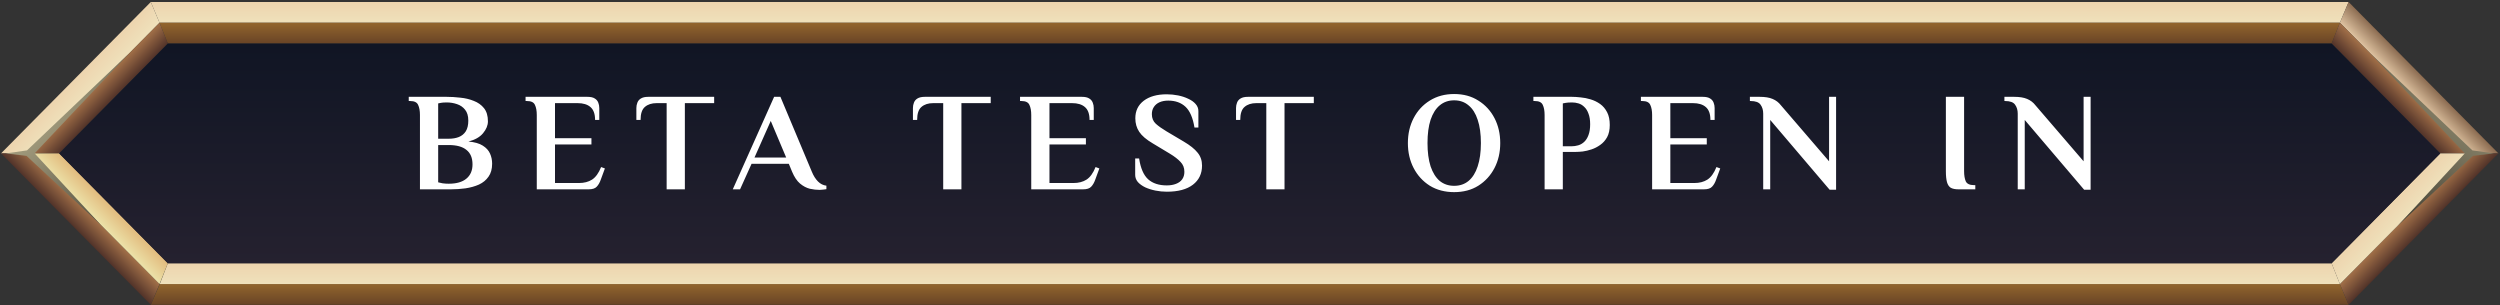 <svg xmlns="http://www.w3.org/2000/svg" width="491" height="60" viewBox="0 0 491 60" fill="none"><rect x="0" y="0" width="491" height="60" fill="#333333" stroke="none"/><path fill-rule="evenodd" clip-rule="evenodd" d="M31.332 4.468H459.553L461.268 0.388H29.617L31.332 4.468Z" fill="url(#paint0_linear_511_443)"></path><path fill-rule="evenodd" clip-rule="evenodd" d="M459.553 4.468H31.332L32.96 8.553H457.925L459.553 4.468Z" fill="url(#paint1_linear_511_443)"></path><path fill-rule="evenodd" clip-rule="evenodd" d="M31.378 55.787H459.553L461.268 59.866H29.617L31.378 55.787Z" fill="url(#paint2_linear_511_443)"></path><path fill-rule="evenodd" clip-rule="evenodd" d="M459.553 55.787H31.378L32.96 51.701L457.925 51.707L459.553 55.787Z" fill="url(#paint3_linear_511_443)"></path><path fill-rule="evenodd" clip-rule="evenodd" d="M5.91 30.127L31.332 4.468L29.617 0.388L0.2 30.127H5.91Z" fill="url(#paint4_linear_511_443)"></path><path fill-rule="evenodd" clip-rule="evenodd" d="M31.332 4.468L5.91 30.127H11.615L32.96 8.553L31.332 4.468Z" fill="url(#paint5_linear_511_443)"></path><path fill-rule="evenodd" clip-rule="evenodd" d="M5.91 30.127L31.332 55.787L29.617 59.866L0.2 30.127H5.91Z" fill="url(#paint6_linear_511_443)"></path><path fill-rule="evenodd" clip-rule="evenodd" d="M31.332 55.787L5.91 30.127H11.615L32.96 51.707L31.332 55.787Z" fill="url(#paint7_linear_511_443)"></path><path style="mix-blend-mode:screen" fill-rule="evenodd" clip-rule="evenodd" d="M19.836 44.206L5.212 30.615L1.142 30.127L5.305 29.534L25.296 10.528L6.8 30.127L19.836 44.206Z" fill="url(#paint8_radial_511_443)"></path><path fill-rule="evenodd" clip-rule="evenodd" d="M484.981 30.127L459.553 4.468L461.269 0.388L490.691 30.127H484.981Z" fill="url(#paint9_linear_511_443)"></path><path fill-rule="evenodd" clip-rule="evenodd" d="M459.553 4.468L484.98 30.127H479.27L457.925 8.553L459.553 4.468Z" fill="url(#paint10_linear_511_443)"></path><path fill-rule="evenodd" clip-rule="evenodd" d="M484.981 30.127L459.553 55.787L461.269 59.866L490.691 30.127H484.981Z" fill="url(#paint11_linear_511_443)"></path><path fill-rule="evenodd" clip-rule="evenodd" d="M459.553 55.787L484.98 30.127H479.27L457.925 51.707L459.553 55.787Z" fill="url(#paint12_linear_511_443)"></path><path style="mix-blend-mode:screen" fill-rule="evenodd" clip-rule="evenodd" d="M471.049 44.206L485.678 30.615L489.743 30.127L485.579 29.534L465.589 10.528L484.085 30.127L471.049 44.206Z" fill="url(#paint13_radial_511_443)"></path><path fill-rule="evenodd" clip-rule="evenodd" d="M32.96 8.553H457.925L479.27 30.127L457.925 51.707H32.96L11.614 30.127L32.96 8.553Z" fill="url(#paint14_linear_511_443)"></path><path d="M82.479 37.184V22.595C82.479 21.769 82.36 21.108 82.121 20.613C81.901 20.099 81.378 19.842 80.552 19.842H80.277V19.017H87.709C88.572 19.017 89.471 19.072 90.407 19.182C91.361 19.273 92.242 19.485 93.049 19.815C93.875 20.127 94.545 20.604 95.058 21.246C95.572 21.888 95.829 22.751 95.829 23.834C95.829 24.623 95.508 25.402 94.866 26.173C94.242 26.926 93.288 27.467 92.003 27.797C93.214 27.907 94.15 28.173 94.811 28.596C95.49 29.018 95.967 29.541 96.242 30.164C96.517 30.77 96.655 31.431 96.655 32.146C96.655 33.192 96.416 34.046 95.939 34.706C95.48 35.367 94.856 35.881 94.067 36.248C93.278 36.596 92.398 36.844 91.425 36.991C90.471 37.119 89.507 37.184 88.535 37.184H82.479ZM88.122 36.082C89.645 36.082 90.801 35.752 91.59 35.092C92.398 34.431 92.801 33.495 92.801 32.284C92.801 31.018 92.407 30.073 91.618 29.449C90.847 28.806 89.682 28.485 88.122 28.485H86.058V35.807C86.259 35.862 86.544 35.926 86.911 36C87.278 36.055 87.681 36.082 88.122 36.082ZM86.058 27.247H88.122C88.874 27.247 89.535 27.137 90.104 26.916C90.691 26.678 91.15 26.302 91.48 25.788C91.81 25.256 91.975 24.558 91.975 23.696C91.975 22.778 91.764 22.063 91.342 21.549C90.939 21.035 90.407 20.668 89.746 20.448C89.104 20.228 88.425 20.118 87.709 20.118C87.507 20.118 87.278 20.127 87.021 20.145C86.782 20.163 86.461 20.218 86.058 20.31V27.247ZM105.423 37.184V22.595C105.423 21.769 105.304 21.108 105.065 20.613C104.845 20.099 104.322 19.842 103.496 19.842H103.221V19.017H115.36C116.002 19.017 116.489 19.127 116.819 19.347C117.149 19.549 117.379 19.824 117.507 20.173C117.635 20.503 117.7 20.852 117.7 21.219V23.558H116.874C116.874 22.384 116.571 21.54 115.966 21.026C115.378 20.512 114.534 20.255 113.433 20.255H109.002V27.137H116.158V28.375H109.002V35.945H113.708C114.718 35.945 115.571 35.725 116.268 35.284C116.984 34.825 117.58 34 118.057 32.807L118.801 33.082L118.002 35.257C117.801 35.844 117.535 36.312 117.204 36.66C116.892 37.009 116.36 37.184 115.608 37.184H105.423ZM130.929 37.184V20.255H128.974C128.002 20.255 127.231 20.503 126.662 20.998C126.093 21.476 125.809 22.329 125.809 23.558H124.983V21.219C124.983 20.852 125.047 20.503 125.176 20.173C125.304 19.824 125.534 19.549 125.864 19.347C126.213 19.127 126.699 19.017 127.323 19.017H140.26V20.255H134.507V37.184H130.929ZM160.983 37.294C160.377 37.294 159.735 37.22 159.056 37.073C158.395 36.908 157.753 36.569 157.129 36.055C156.524 35.541 156.001 34.761 155.56 33.715L154.927 32.174H147.605L145.348 37.184H143.917L152.037 19.017H153.276L159.441 33.715C159.772 34.523 160.175 35.165 160.652 35.642C161.13 36.119 161.68 36.394 162.304 36.468V37.156C162.157 37.193 161.946 37.22 161.671 37.239C161.414 37.275 161.185 37.294 160.983 37.294ZM148.183 30.935H154.404L151.376 23.751L148.183 30.935ZM185.245 37.184V20.255H183.291C182.319 20.255 181.548 20.503 180.979 20.998C180.41 21.476 180.126 22.329 180.126 23.558H179.3V21.219C179.3 20.852 179.364 20.503 179.493 20.173C179.621 19.824 179.85 19.549 180.181 19.347C180.529 19.127 181.016 19.017 181.64 19.017H194.577V20.255H188.824V37.184H185.245ZM202.537 37.184V22.595C202.537 21.769 202.418 21.108 202.179 20.613C201.959 20.099 201.436 19.842 200.61 19.842H200.335V19.017H212.474C213.116 19.017 213.602 19.127 213.933 19.347C214.263 19.549 214.492 19.824 214.621 20.173C214.749 20.503 214.813 20.852 214.813 21.219V23.558H213.988C213.988 22.384 213.685 21.54 213.079 21.026C212.492 20.512 211.648 20.255 210.547 20.255H206.115V27.137H213.272V28.375H206.115V35.945H210.822C211.831 35.945 212.685 35.725 213.382 35.284C214.098 34.825 214.694 34 215.171 32.807L215.914 33.082L215.116 35.257C214.914 35.844 214.648 36.312 214.318 36.66C214.006 37.009 213.474 37.184 212.721 37.184H202.537ZM229.171 37.651C228.419 37.651 227.675 37.578 226.941 37.431C226.207 37.284 225.538 37.073 224.932 36.798C224.326 36.505 223.84 36.156 223.473 35.752C223.124 35.33 222.95 34.862 222.95 34.348V31.128H223.721C224.014 33.036 224.602 34.394 225.483 35.202C226.382 36.009 227.602 36.413 229.143 36.413C229.841 36.413 230.446 36.312 230.96 36.11C231.492 35.908 231.896 35.614 232.171 35.229C232.465 34.825 232.612 34.33 232.612 33.743C232.612 32.954 232.355 32.302 231.841 31.788C231.345 31.256 230.657 30.724 229.776 30.192L226.391 28.155C225.143 27.421 224.262 26.669 223.748 25.898C223.235 25.127 222.978 24.237 222.978 23.228C222.978 21.778 223.528 20.631 224.629 19.787C225.749 18.943 227.253 18.521 229.143 18.521C229.896 18.521 230.639 18.595 231.373 18.741C232.107 18.888 232.777 19.108 233.382 19.402C233.988 19.677 234.465 20.017 234.814 20.42C235.181 20.824 235.364 21.292 235.364 21.824V25.045H234.593C234.282 23.136 233.694 21.778 232.832 20.971C231.969 20.163 230.841 19.76 229.446 19.76C228.786 19.76 228.208 19.87 227.712 20.09C227.235 20.31 226.868 20.622 226.611 21.026C226.354 21.411 226.226 21.879 226.226 22.43C226.226 23.201 226.483 23.824 226.996 24.302C227.529 24.779 228.226 25.274 229.088 25.788L232.474 27.797C233.722 28.531 234.63 29.256 235.199 29.972C235.786 30.669 236.08 31.522 236.08 32.532C236.08 34.11 235.483 35.358 234.291 36.275C233.098 37.193 231.391 37.651 229.171 37.651ZM248.702 37.184V20.255H246.747C245.775 20.255 245.004 20.503 244.435 20.998C243.866 21.476 243.582 22.329 243.582 23.558H242.756V21.219C242.756 20.852 242.82 20.503 242.949 20.173C243.077 19.824 243.307 19.549 243.637 19.347C243.986 19.127 244.472 19.017 245.096 19.017H258.033V20.255H252.28V37.184H248.702ZM285.591 37.734C283.775 37.734 282.178 37.312 280.802 36.468C279.444 35.605 278.389 34.449 277.636 33C276.884 31.55 276.508 29.917 276.508 28.1C276.508 26.283 276.884 24.65 277.636 23.201C278.389 21.751 279.444 20.604 280.802 19.76C282.178 18.897 283.775 18.466 285.591 18.466C287.426 18.466 289.014 18.897 290.353 19.76C291.711 20.604 292.766 21.751 293.519 23.201C294.271 24.65 294.647 26.283 294.647 28.1C294.647 29.917 294.271 31.55 293.519 33C292.766 34.449 291.711 35.605 290.353 36.468C289.014 37.312 287.426 37.734 285.591 37.734ZM285.591 36.495C286.711 36.495 287.656 36.174 288.426 35.532C289.215 34.871 289.812 33.917 290.216 32.669C290.638 31.403 290.849 29.88 290.849 28.1C290.849 26.302 290.638 24.779 290.216 23.531C289.812 22.283 289.215 21.338 288.426 20.696C287.656 20.035 286.711 19.705 285.591 19.705C284.49 19.705 283.545 20.035 282.756 20.696C281.985 21.338 281.389 22.283 280.967 23.531C280.563 24.779 280.361 26.302 280.361 28.1C280.361 29.88 280.563 31.403 280.967 32.669C281.389 33.917 281.985 34.871 282.756 35.532C283.545 36.174 284.49 36.495 285.591 36.495ZM303.36 37.184V22.595C303.36 21.769 303.241 21.108 303.002 20.613C302.782 20.099 302.259 19.842 301.433 19.842H301.158V19.017H308.728C309.223 19.017 309.792 19.053 310.434 19.127C311.076 19.182 311.728 19.31 312.388 19.512C313.067 19.714 313.691 20.017 314.26 20.42C314.829 20.824 315.288 21.365 315.636 22.044C315.985 22.705 316.159 23.54 316.159 24.549C316.159 25.503 315.985 26.302 315.636 26.944C315.288 27.568 314.838 28.073 314.288 28.458C313.756 28.843 313.187 29.137 312.581 29.339C311.976 29.541 311.398 29.678 310.847 29.752C310.315 29.807 309.884 29.834 309.553 29.834H306.938V37.184H303.36ZM306.938 28.733H308.59C309.067 28.733 309.526 28.669 309.966 28.54C310.407 28.412 310.801 28.183 311.15 27.852C311.498 27.522 311.774 27.082 311.976 26.531C312.196 25.962 312.306 25.256 312.306 24.412C312.306 23.567 312.196 22.87 311.976 22.32C311.774 21.751 311.498 21.31 311.15 20.998C310.82 20.668 310.443 20.439 310.021 20.31C309.599 20.182 309.168 20.118 308.728 20.118C308.526 20.118 308.278 20.127 307.984 20.145C307.709 20.163 307.36 20.218 306.938 20.31V28.733ZM324.476 37.184V22.595C324.476 21.769 324.357 21.108 324.118 20.613C323.898 20.099 323.375 19.842 322.549 19.842H322.274V19.017H334.413C335.055 19.017 335.542 19.127 335.872 19.347C336.202 19.549 336.432 19.824 336.56 20.173C336.688 20.503 336.753 20.852 336.753 21.219V23.558H335.927C335.927 22.384 335.624 21.54 335.019 21.026C334.431 20.512 333.587 20.255 332.486 20.255H328.055V27.137H335.211V28.375H328.055V35.945H332.761C333.771 35.945 334.624 35.725 335.321 35.284C336.037 34.825 336.633 34 337.111 32.807L337.854 33.082L337.055 35.257C336.854 35.844 336.588 36.312 336.257 36.66C335.945 37.009 335.413 37.184 334.661 37.184H324.476ZM359.34 37.266L347.67 23.558V37.184H346.293V22.32C346.293 21.622 346.119 21.035 345.77 20.558C345.44 20.081 344.789 19.842 343.816 19.842H343.678V19.017H345.605C346.651 19.017 347.495 19.154 348.138 19.43C348.798 19.705 349.339 20.118 349.762 20.668L359.23 31.678V19.017H360.607V37.266H359.34ZM384.647 37.184C384.005 37.184 383.5 37.083 383.133 36.881C382.784 36.66 382.537 36.294 382.39 35.78C382.243 35.248 382.17 34.523 382.17 33.605V19.017H385.748V33.605C385.748 34.431 385.858 35.101 386.078 35.614C386.317 36.11 386.849 36.358 387.675 36.358H387.95V37.184H384.647ZM409.329 37.266L397.659 23.558V37.184H396.282V22.32C396.282 21.622 396.108 21.035 395.759 20.558C395.429 20.081 394.778 19.842 393.805 19.842H393.667V19.017H395.594C396.64 19.017 397.484 19.154 398.127 19.43C398.787 19.705 399.329 20.118 399.751 20.668L409.219 31.678V19.017H410.596V37.266H409.329Z" fill="white"></path><defs><linearGradient id="paint0_linear_511_443" x1="245.445" y1="4.468" x2="245.445" y2="0.388" gradientUnits="userSpaceOnUse"><stop stop-color="#EFE1BB"></stop><stop offset="1" stop-color="#EDD4AE"></stop></linearGradient><linearGradient id="paint1_linear_511_443" x1="245.445" y1="8.553" x2="245.445" y2="4.468" gradientUnits="userSpaceOnUse"><stop stop-color="#694426"></stop><stop offset="1" stop-color="#92652D"></stop></linearGradient><linearGradient id="paint2_linear_511_443" x1="245.445" y1="59.866" x2="245.445" y2="55.787" gradientUnits="userSpaceOnUse"><stop stop-color="#694426"></stop><stop offset="1" stop-color="#92652D"></stop></linearGradient><linearGradient id="paint3_linear_511_443" x1="245.469" y1="55.787" x2="245.469" y2="51.701" gradientUnits="userSpaceOnUse"><stop stop-color="#EFE1BB"></stop><stop offset="1" stop-color="#EDD4AE"></stop></linearGradient><linearGradient id="paint4_linear_511_443" x1="17.784" y1="18.165" x2="14.874" y2="15.292" gradientUnits="userSpaceOnUse"><stop stop-color="#EFE1BB"></stop><stop offset="1" stop-color="#EDD4AE"></stop></linearGradient><linearGradient id="paint5_linear_511_443" x1="21.465" y1="20.175" x2="18.578" y2="17.32" gradientUnits="userSpaceOnUse"><stop stop-color="#523329"></stop><stop offset="1" stop-color="#A27048"></stop></linearGradient><linearGradient id="paint6_linear_511_443" x1="17.784" y1="42.09" x2="14.874" y2="44.968" gradientUnits="userSpaceOnUse"><stop stop-color="#A27048"></stop><stop offset="1" stop-color="#523329"></stop></linearGradient><linearGradient id="paint7_linear_511_443" x1="21.465" y1="40.085" x2="18.579" y2="42.934" gradientUnits="userSpaceOnUse"><stop stop-color="#E2BB7E"></stop><stop offset="1" stop-color="#ECE2A9"></stop></linearGradient><radialGradient id="paint8_radial_511_443" cx="0" cy="0" r="1" gradientUnits="userSpaceOnUse" gradientTransform="translate(-8.882 10.146) scale(68.869 69.624)"><stop stop-color="#EFE5B8"></stop><stop offset="1"></stop></radialGradient><linearGradient id="paint9_linear_511_443" x1="475.98" y1="15.261" x2="473.07" y2="18.133" gradientUnits="userSpaceOnUse"><stop stop-color="#8C6C51"></stop><stop offset="1" stop-color="#DEC2A0"></stop></linearGradient><linearGradient id="paint10_linear_511_443" x1="472.275" y1="17.289" x2="469.395" y2="20.144" gradientUnits="userSpaceOnUse"><stop stop-color="#A27048"></stop><stop offset="1" stop-color="#523329"></stop></linearGradient><linearGradient id="paint11_linear_511_443" x1="475.98" y1="45" x2="473.07" y2="42.122" gradientUnits="userSpaceOnUse"><stop stop-color="#523329"></stop><stop offset="1" stop-color="#A27048"></stop></linearGradient><linearGradient id="paint12_linear_511_443" x1="472.275" y1="42.966" x2="469.395" y2="40.117" gradientUnits="userSpaceOnUse"><stop stop-color="#EFE1BB"></stop><stop offset="1" stop-color="#EDD4AE"></stop></linearGradient><radialGradient id="paint13_radial_511_443" cx="0" cy="0" r="1" gradientUnits="userSpaceOnUse" gradientTransform="translate(506.727 -4.491) scale(82.946 83.856)"><stop stop-color="#EFE5B8"></stop><stop offset="1"></stop></radialGradient><linearGradient id="paint14_linear_511_443" x1="245.445" y1="51.707" x2="245.445" y2="8.553" gradientUnits="userSpaceOnUse"><stop stop-color="#25212F"></stop><stop offset="1" stop-color="#101524"></stop></linearGradient></defs></svg>